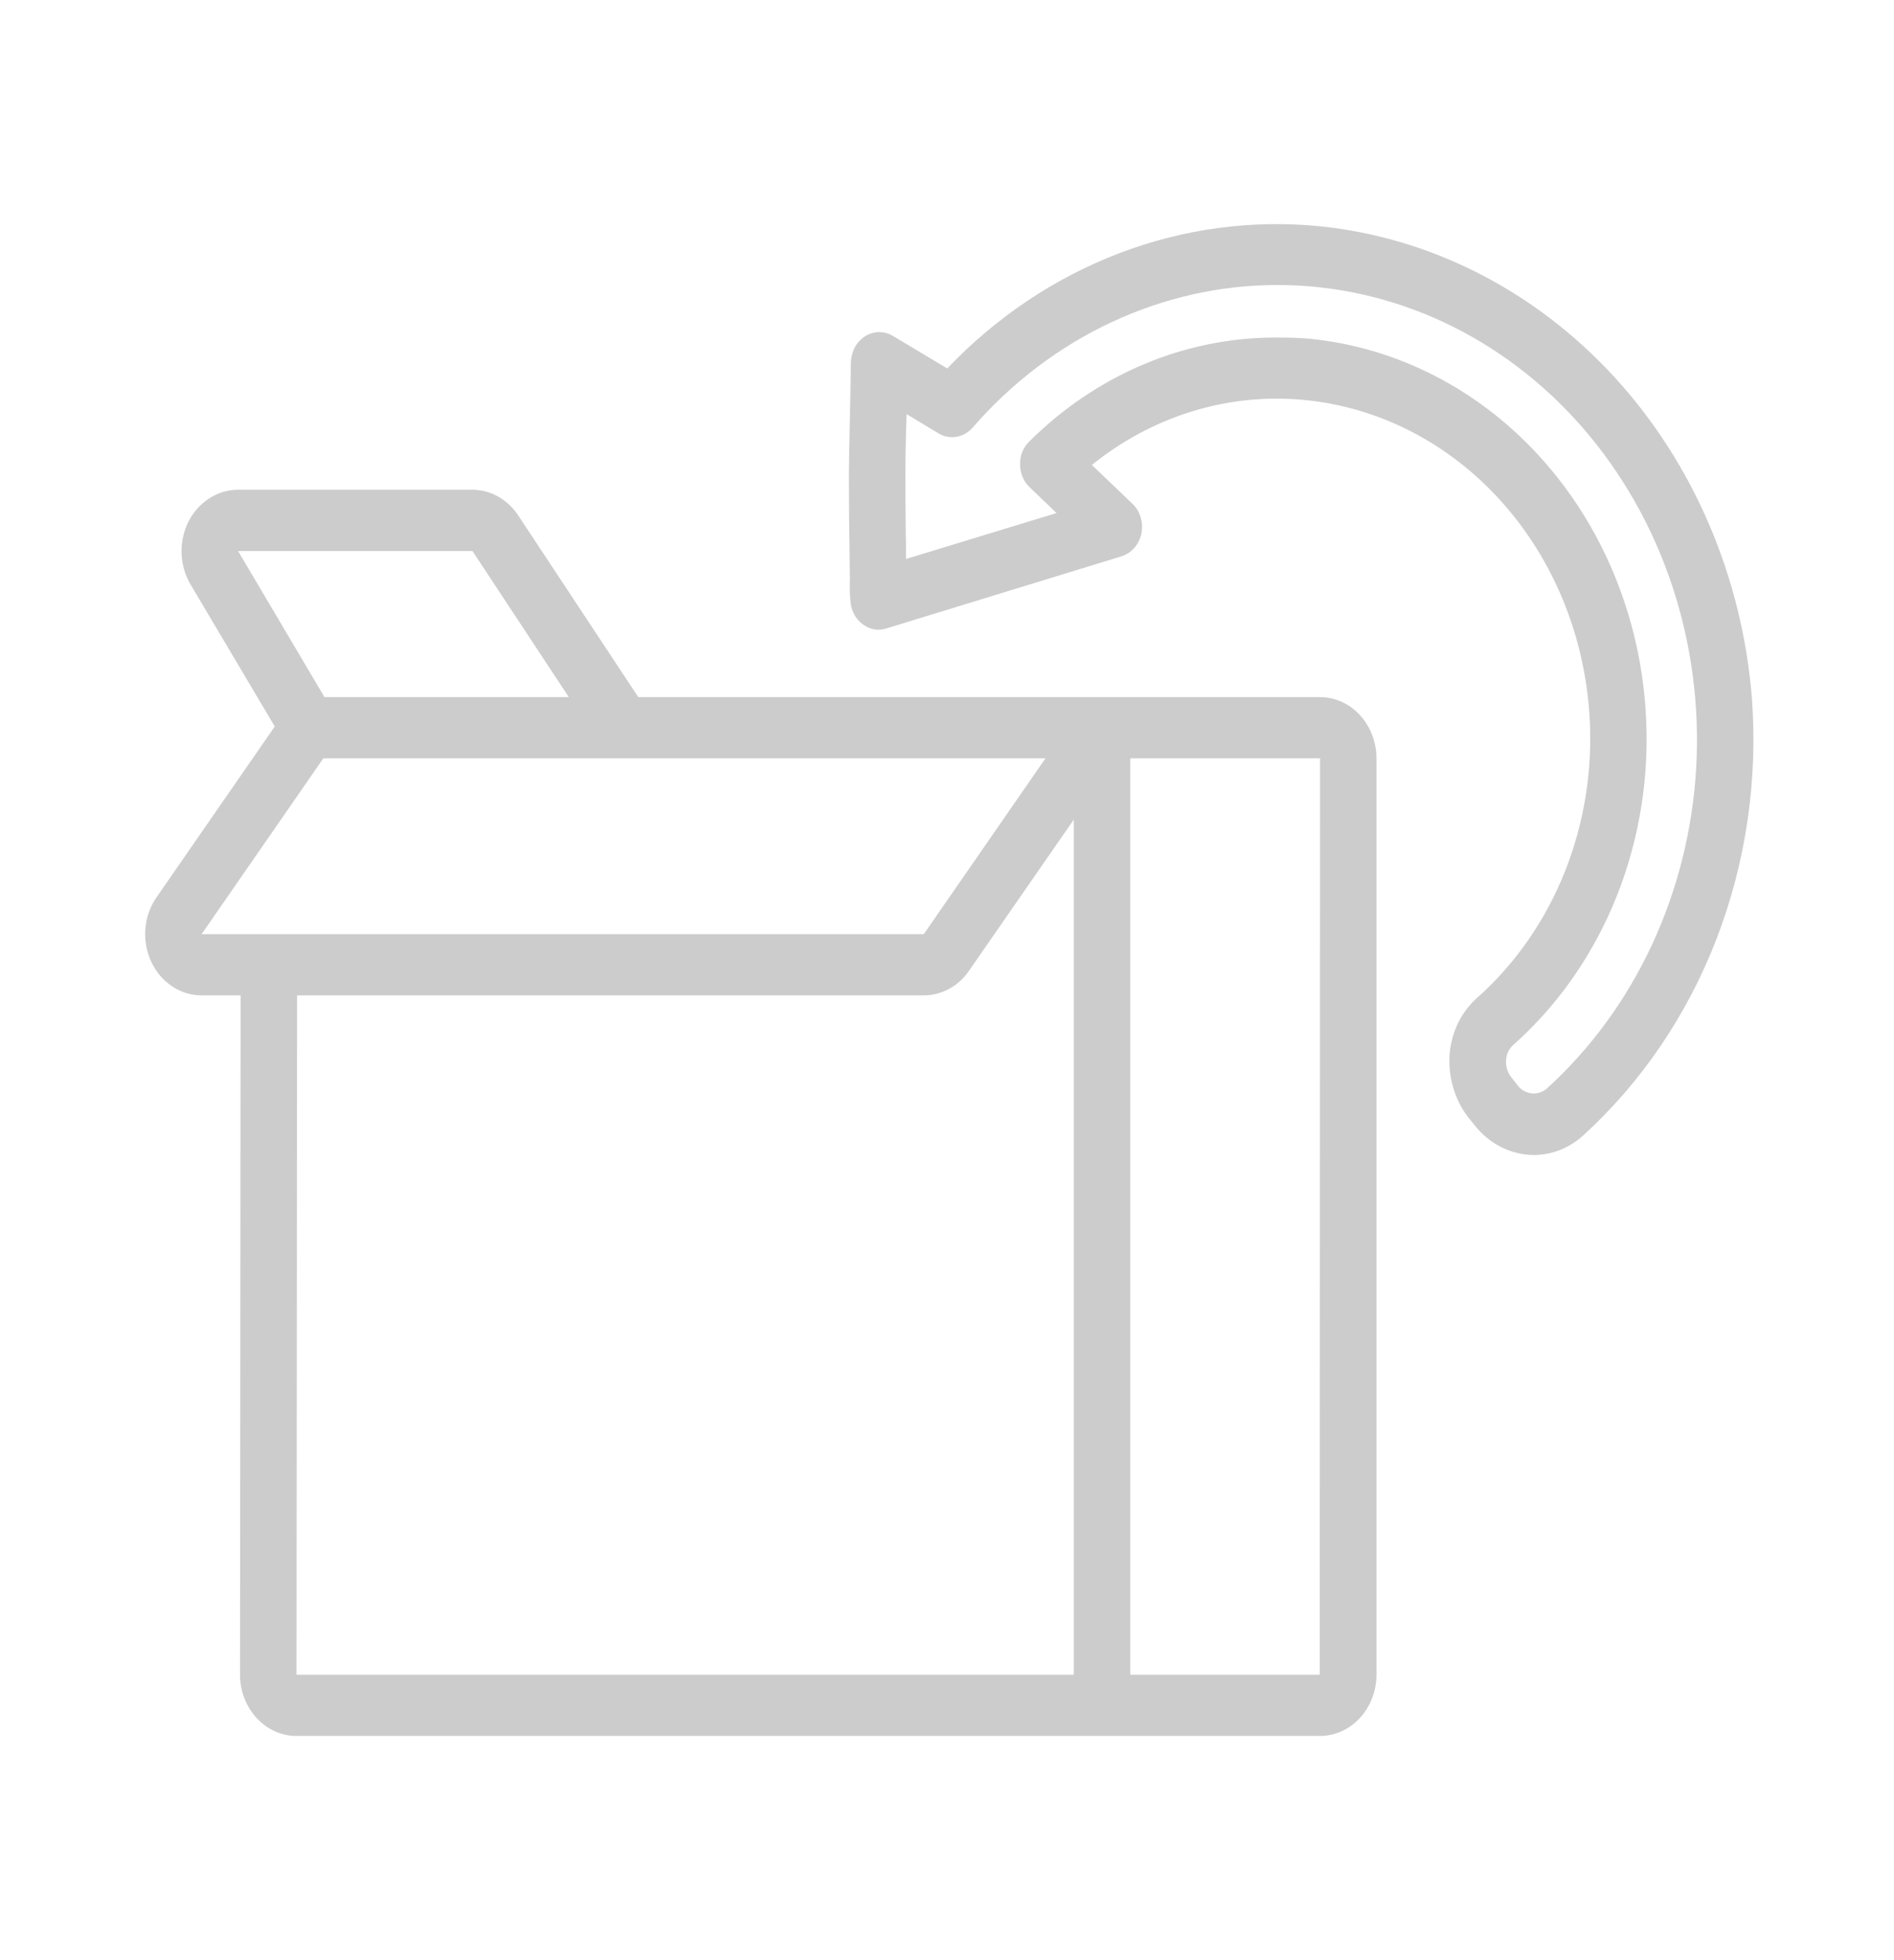 <?xml version="1.0" encoding="UTF-8"?> <svg xmlns="http://www.w3.org/2000/svg" width="29" height="30" viewBox="0 0 29 30" fill="none"> <path d="M20.207 10.669H9.773L7.935 7.889C7.855 7.768 7.75 7.669 7.628 7.601C7.507 7.532 7.372 7.496 7.234 7.495H3.645C3.49 7.496 3.338 7.541 3.204 7.627C3.071 7.713 2.961 7.836 2.886 7.983C2.812 8.131 2.775 8.297 2.78 8.465C2.785 8.633 2.831 8.797 2.914 8.939L4.207 11.119L2.396 13.734C2.299 13.874 2.24 14.039 2.226 14.213C2.212 14.386 2.242 14.56 2.314 14.716C2.386 14.872 2.496 15.003 2.633 15.094C2.769 15.186 2.927 15.234 3.087 15.234H3.684L3.675 25.631C3.675 25.88 3.767 26.118 3.929 26.294C4.091 26.47 4.311 26.569 4.54 26.569H20.207C20.437 26.569 20.658 26.471 20.821 26.295C20.983 26.119 21.076 25.88 21.076 25.631V11.606C21.076 11.357 20.983 11.119 20.821 10.943C20.658 10.767 20.437 10.668 20.207 10.669ZM3.645 8.433H7.234L8.709 10.669H4.968L3.645 8.433ZM3.087 14.297L4.951 11.606H16.008L14.145 14.297H3.087ZM16.441 25.631H4.54L4.549 15.234H14.145C14.279 15.234 14.411 15.2 14.531 15.135C14.652 15.07 14.756 14.976 14.836 14.859L16.441 12.544V25.631ZM20.207 25.631H17.306V11.606H20.212L20.207 25.631Z" fill="#CCCCCC"></path> <path d="M26.823 10.669C26.671 8.821 25.927 7.09 24.722 5.774C23.516 4.459 21.923 3.641 20.22 3.464C19.179 3.359 18.129 3.498 17.142 3.874C16.156 4.249 15.255 4.851 14.504 5.639L13.673 5.142C13.608 5.103 13.534 5.082 13.459 5.083C13.384 5.084 13.31 5.106 13.245 5.147C13.181 5.188 13.127 5.246 13.089 5.316C13.052 5.385 13.031 5.465 13.029 5.545L13.016 6.258C13.007 6.694 12.994 7.13 12.999 7.566C12.999 7.838 13.003 8.114 13.007 8.391L13.012 8.803C13.014 8.834 13.014 8.866 13.012 8.897C13.007 9.019 13.013 9.142 13.029 9.263C13.041 9.325 13.066 9.385 13.1 9.437C13.134 9.489 13.178 9.534 13.228 9.567C13.278 9.602 13.335 9.624 13.393 9.633C13.452 9.642 13.512 9.637 13.569 9.619L17.176 8.513C17.25 8.489 17.317 8.444 17.37 8.383C17.423 8.322 17.46 8.246 17.477 8.164C17.493 8.083 17.489 7.997 17.465 7.918C17.442 7.838 17.398 7.766 17.34 7.711L16.718 7.116C17.654 6.362 18.813 6.008 19.974 6.122C21.111 6.231 22.175 6.777 22.974 7.66C23.774 8.543 24.257 9.706 24.337 10.941C24.391 11.76 24.262 12.582 23.962 13.337C23.662 14.091 23.199 14.757 22.611 15.277C22.494 15.382 22.396 15.512 22.325 15.658C22.254 15.805 22.21 15.965 22.196 16.13C22.17 16.477 22.27 16.821 22.473 17.091L22.568 17.208C22.681 17.355 22.821 17.473 22.981 17.554C23.14 17.635 23.314 17.677 23.489 17.677C23.763 17.676 24.027 17.571 24.238 17.381C25.132 16.568 25.834 15.534 26.284 14.366C26.734 13.198 26.919 11.93 26.823 10.669ZM23.68 16.664C23.612 16.72 23.527 16.744 23.443 16.733C23.359 16.722 23.283 16.675 23.23 16.603L23.139 16.486C23.11 16.45 23.088 16.407 23.075 16.361C23.061 16.315 23.057 16.267 23.061 16.219C23.064 16.176 23.074 16.135 23.092 16.097C23.11 16.059 23.135 16.026 23.165 15.998C23.858 15.384 24.404 14.599 24.758 13.708C25.111 12.817 25.262 11.847 25.198 10.88C25.104 9.422 24.534 8.047 23.59 7.004C22.646 5.96 21.39 5.315 20.047 5.184C19.883 5.17 19.719 5.166 19.554 5.166C18.149 5.159 16.793 5.729 15.758 6.759C15.712 6.803 15.676 6.858 15.652 6.919C15.628 6.979 15.617 7.045 15.619 7.111C15.619 7.177 15.632 7.242 15.658 7.302C15.683 7.362 15.72 7.415 15.766 7.458L16.177 7.852L13.872 8.555V8.372C13.868 8.105 13.864 7.833 13.864 7.561C13.859 7.153 13.868 6.745 13.881 6.338L14.37 6.633C14.453 6.683 14.55 6.701 14.645 6.685C14.74 6.669 14.827 6.619 14.893 6.544C15.493 5.854 16.218 5.305 17.022 4.93C17.826 4.554 18.692 4.361 19.567 4.362C20.442 4.363 21.308 4.558 22.111 4.934C22.914 5.311 23.638 5.861 24.238 6.552C24.837 7.243 25.301 8.059 25.599 8.951C25.897 9.843 26.024 10.792 25.972 11.739C25.919 12.686 25.689 13.611 25.295 14.458C24.901 15.305 24.351 16.056 23.68 16.664Z" fill="#CCCCCC"></path> </svg> 